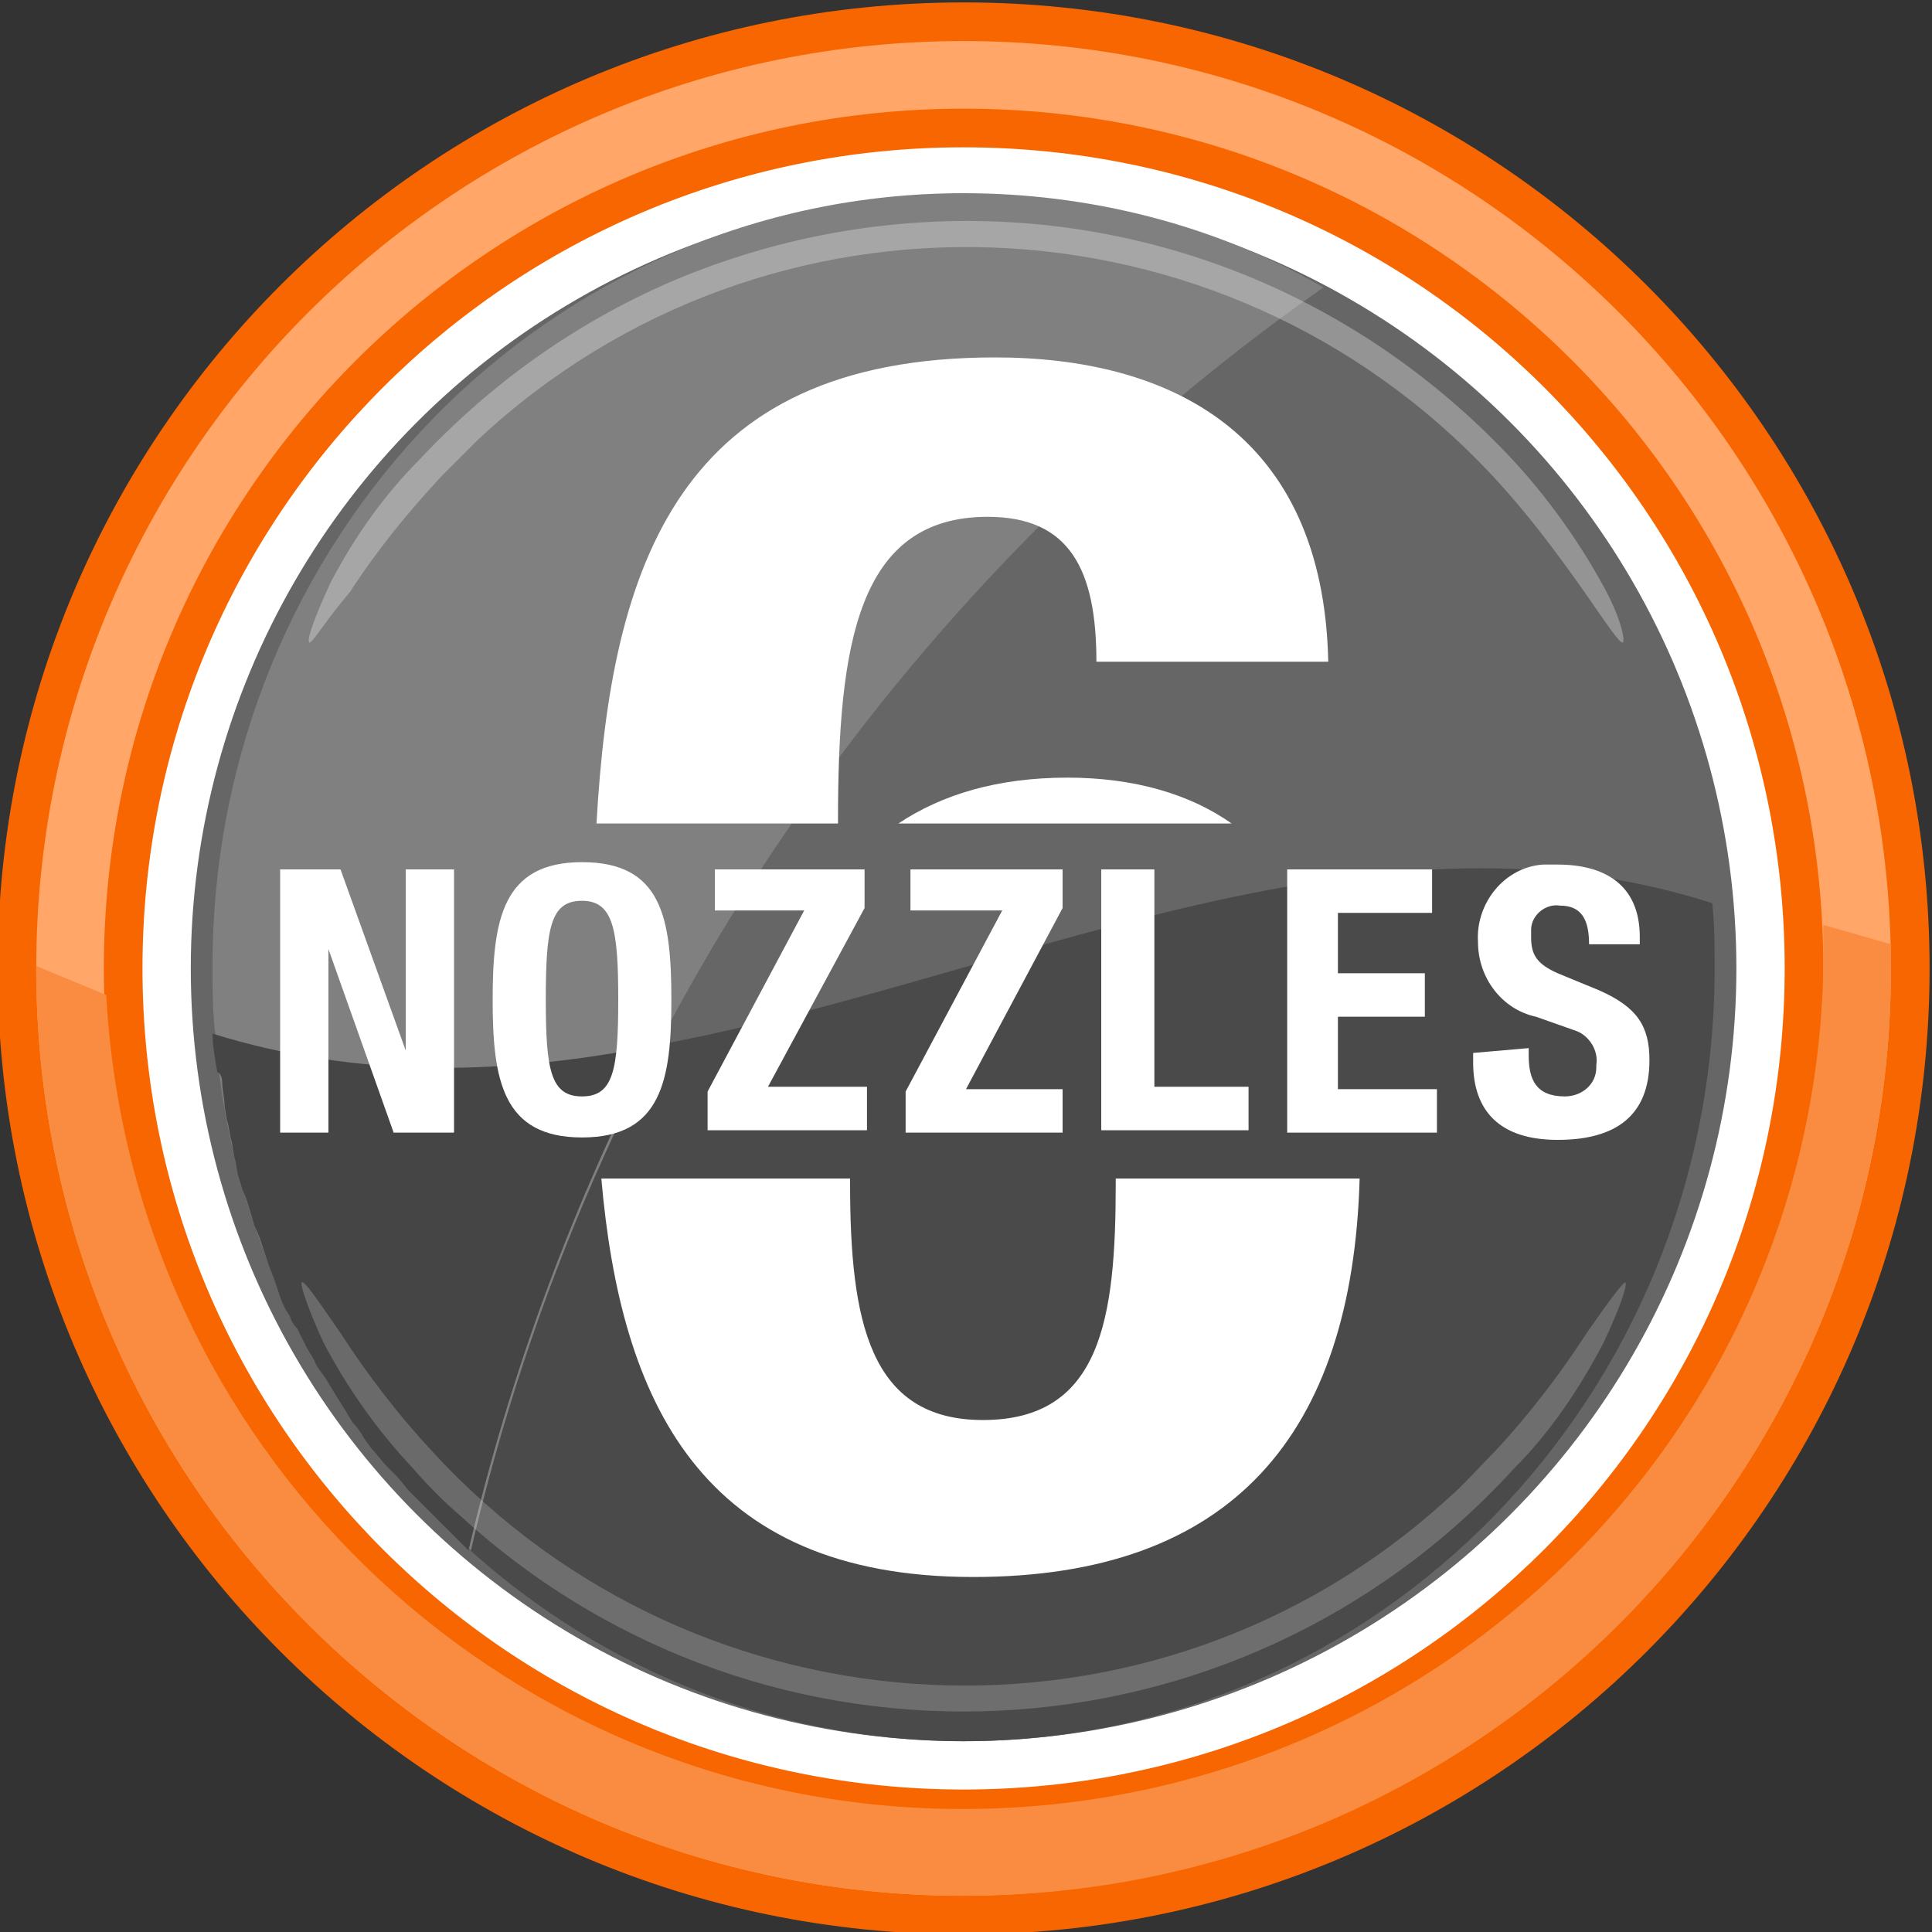 <?xml version="1.0" encoding="utf-8"?>
<!-- Generator: Adobe Illustrator 27.0.0, SVG Export Plug-In . SVG Version: 6.00 Build 0)  -->
<svg version="1.1" id="Слой_1" xmlns="http://www.w3.org/2000/svg" xmlns:xlink="http://www.w3.org/1999/xlink" x="0px" y="0px"
	 viewBox="0 0 80 80" style="enable-background:new 0 0 80 80;" xml:space="preserve">
<rect x="0" y="0" width="80" height="80" fill="#333333" stroke="none"/>
<style type="text/css">
	.st0{fill:#FFFFFF;}
	.st1{fill:#666666;}
	.st2{fill:#4A4A4A;}
	.st3{fill:#808080;}
	.st4{opacity:0.3;}
	.st5{fill:#454545;}
	.st6{opacity:0.2;}
	.st7{fill:#F76600;}
	.st8{fill:#FFA668;}
	.st9{fill:#F98C40;}
</style>
<g>
	<circle class="st0" cx="39.9" cy="40.1" r="35.4"/>
	<circle class="st1" cx="39.9" cy="40.1" r="32"/>
	<path class="st1" d="M70.9,37.4C69.6,21,56.3,8.1,39.9,8.1c-17.2,0-31.1,14.3-31.1,32c0,0.9,0,1.8,0.1,2.7
		C29.5,49.3,50.4,30.8,70.9,37.4z"/>
	<path class="st2" d="M8.9,42.7c1.3,16.4,14.7,29.4,31,29.4c17.2,0,31.1-14.3,31.1-32c0-0.9,0-1.8-0.1-2.7
		C50.4,30.8,29.5,49.3,8.9,42.7z"/>
	<path class="st3" d="M54.8,11.9c-4.5-2.6-9.7-3.9-14.9-3.9c-17.2,0-31.1,14.3-31.1,32c0,0.9,0,1.8,0.1,2.7
		c0.6,8.3,4.4,16,10.6,21.5C24.4,43,37,24.4,54.8,11.9z"/>
	<g class="st4">
		<path class="st0" d="M12.8,26.6c-0.1-0.1,0.2-1,0.9-2.5c1-1.9,2.2-3.6,3.7-5.1c2.9-3.1,6.4-5.6,10.3-7.3c7.9-3.4,16.8-3.4,24.6,0
			c3.9,1.7,7.4,4.2,10.3,7.3c1.4,1.5,2.7,3.3,3.7,5.1c0.8,1.4,1,2.4,0.9,2.5s-0.7-0.8-1.6-2.1c-1.2-1.7-2.4-3.3-3.8-4.8
			c-11.2-12-30-12.7-42-1.5c-0.5,0.5-1,1-1.5,1.5c-1.4,1.5-2.7,3.1-3.8,4.8C13.4,25.8,12.9,26.7,12.8,26.6z"/>
	</g>
	<path class="st5" d="M9.2,44.8c0,0.3,0.1,0.7,0.1,1l0.1,0.6c0.1,0.3,0.1,0.6,0.2,0.9l0.1,0.6c0.1,0.3,0.1,0.6,0.2,0.9
		s0.1,0.4,0.2,0.6s0.2,0.6,0.3,0.9s0.1,0.4,0.2,0.6s0.2,0.5,0.3,0.8l0.2,0.6c0.1,0.3,0.2,0.5,0.3,0.8l0.2,0.6
		c0.1,0.3,0.2,0.5,0.4,0.8c0.1,0.3,0.2,0.4,0.3,0.5l0.4,0.8l0.3,0.5c0.1,0.3,0.3,0.5,0.5,0.8l0.3,0.5l0.5,0.8l0.3,0.5
		c0.2,0.2,0.4,0.5,0.5,0.7l0.3,0.4c0.2,0.2,0.4,0.5,0.6,0.7l0.4,0.4c0.2,0.2,0.4,0.5,0.6,0.7l0.4,0.4l0.7,0.7l0.4,0.4l0.7,0.7
		l0.2,0.2c1.7-7.3,4.3-14.3,7.7-20.9c-6.1,1.2-12.2,1.4-18.3-0.5c0,0.5,0.1,1,0.2,1.6C9.1,44.4,9.2,44.6,9.2,44.8z"/>
	<g class="st6">
		<path class="st0" d="M67.3,53.1c0.1,0.1-0.2,1-0.9,2.5c-1,1.9-2.2,3.7-3.7,5.2c-11.5,12.6-31,13.5-43.6,2c-0.7-0.6-1.4-1.3-2-2
			c-1.5-1.6-2.7-3.3-3.7-5.2c-0.7-1.5-1-2.5-0.9-2.5c0.1-0.1,0.7,0.8,1.6,2.1c1.1,1.7,2.4,3.4,3.8,4.9c11.1,12.1,29.9,13,42,2
			c0.7-0.6,1.3-1.3,2-2c1.4-1.5,2.7-3.2,3.8-4.9C66.6,53.9,67.2,53.1,67.3,53.1z"/>
	</g>
	<path class="st7" d="M39.9,80.1c-22.1,0-40-17.9-40-40s17.9-40,40-40s40,17.9,40,40S62,80.1,39.9,80.1z M39.9,6.1
		c-18.8,0-34,15.2-34,34s15.2,34,34,34s34-15.2,34-34S58.7,6.1,39.9,6.1z"/>
	<path class="st8" d="M39.9,78.5c-21.2,0-38.4-17.2-38.4-38.4S18.7,1.7,39.9,1.7s38.4,17.2,38.4,38.4C78.3,61.3,61.1,78.4,39.9,78.5
		z M39.9,4.5C20.3,4.5,4.3,20.4,4.3,40.1s15.9,35.6,35.6,35.6s35.6-15.9,35.6-35.6C75.5,20.4,59.6,4.5,39.9,4.5z"/>
	<path class="st9" d="M75.5,38.3c0,0.6,0,1.2,0,1.8c-0.4,19.7-16.7,35.2-36.4,34.8C20.5,74.5,5.4,59.8,4.4,41.2L1.5,40v0.1
		c0,21.2,17.2,38.4,38.4,38.4c21.2,0,38.4-17.2,38.4-38.4c0-0.3,0-0.7,0-1L75.5,38.3z"/>
</g>
<g>
	<g>
		<path class="st0" d="M14.1,36l2.7,7.5l0,0V36h2v10.9h-2.5l-2.7-7.6l0,0v7.6h-2V36H14.1z"/>
		<path class="st0" d="M24.1,35.7c3.3,0,3.7,2.3,3.7,5.7c0,3.3-0.4,5.7-3.7,5.7s-3.7-2.4-3.7-5.7C20.4,38.1,20.8,35.7,24.1,35.7z
			 M24.1,45.4c1.3,0,1.5-1.1,1.5-4c0-2.9-0.2-4.1-1.5-4.1c-1.3,0-1.5,1.1-1.5,4.1C22.6,44.3,22.8,45.4,24.1,45.4z"/>
		<path class="st0" d="M29.3,45.2l4-7.5h-3.7V36h6.2v1.6L31.8,45h4.1v1.8h-6.6V45.2z"/>
		<path class="st0" d="M37.5,45.2l4-7.5h-3.8V36H44v1.6L40,45.1H44v1.8h-6.5V45.2z"/>
		<path class="st0" d="M45.6,46.8V36h2.2V45h3.9v1.8C51.7,46.8,45.6,46.8,45.6,46.8z"/>
		<path class="st0" d="M59.3,36v1.8h-3.9v2.5h3.6v1.8h-3.6v3h4.1v1.8h-6.2V36H59.3z"/>
		<path class="st0" d="M63.3,43.4v0.3c0,1,0.3,1.7,1.5,1.7c0.7,0,1.3-0.5,1.3-1.2v-0.1c0.1-0.6-0.3-1.2-0.8-1.4l-1.7-0.6
			c-1.4-0.3-2.4-1.6-2.4-3.1c-0.1-1.6,1.1-3.1,2.7-3.2h0.6c1.9,0,3.4,0.8,3.4,3v0.3h-2.1c0-1-0.3-1.6-1.2-1.6
			c-0.6-0.1-1.2,0.4-1.2,1v0.3c0,0.7,0.2,1.1,1.1,1.5l1.7,0.7c1.6,0.7,2.1,1.5,2.1,2.9c0,2.3-1.4,3.3-3.8,3.3
			c-2.4,0-3.5-1.2-3.5-3.2v-0.4L63.3,43.4L63.3,43.4z"/>
	</g>
	<g>
		<path class="st0" d="M44.2,32.2c-2.9,0-5.2,0.7-7,1.9H51C49.3,32.9,47,32.2,44.2,32.2z"/>
		<path class="st0" d="M34.7,34.1V34c0-7.3,0.8-12.6,6.2-12.6c3.4,0,4.5,2.2,4.5,6h9.6c-0.2-9.5-6.6-12.6-13.8-12.6
			c-13.1,0-15.9,8.6-16.5,19.3H34.7z"/>
		<path class="st0" d="M46.2,48.8c0,0.1,0,0.1,0,0.2c0,5.6-0.6,9.8-5.5,9.8c-4.7,0-5.5-4.1-5.5-9.8c0-0.1,0-0.1,0-0.2H24.9
			C25.7,58,29,65.3,40.3,65.3c10.7,0,15.7-5.9,16-16.5H46.2z"/>
	</g>
</g>
</svg>
